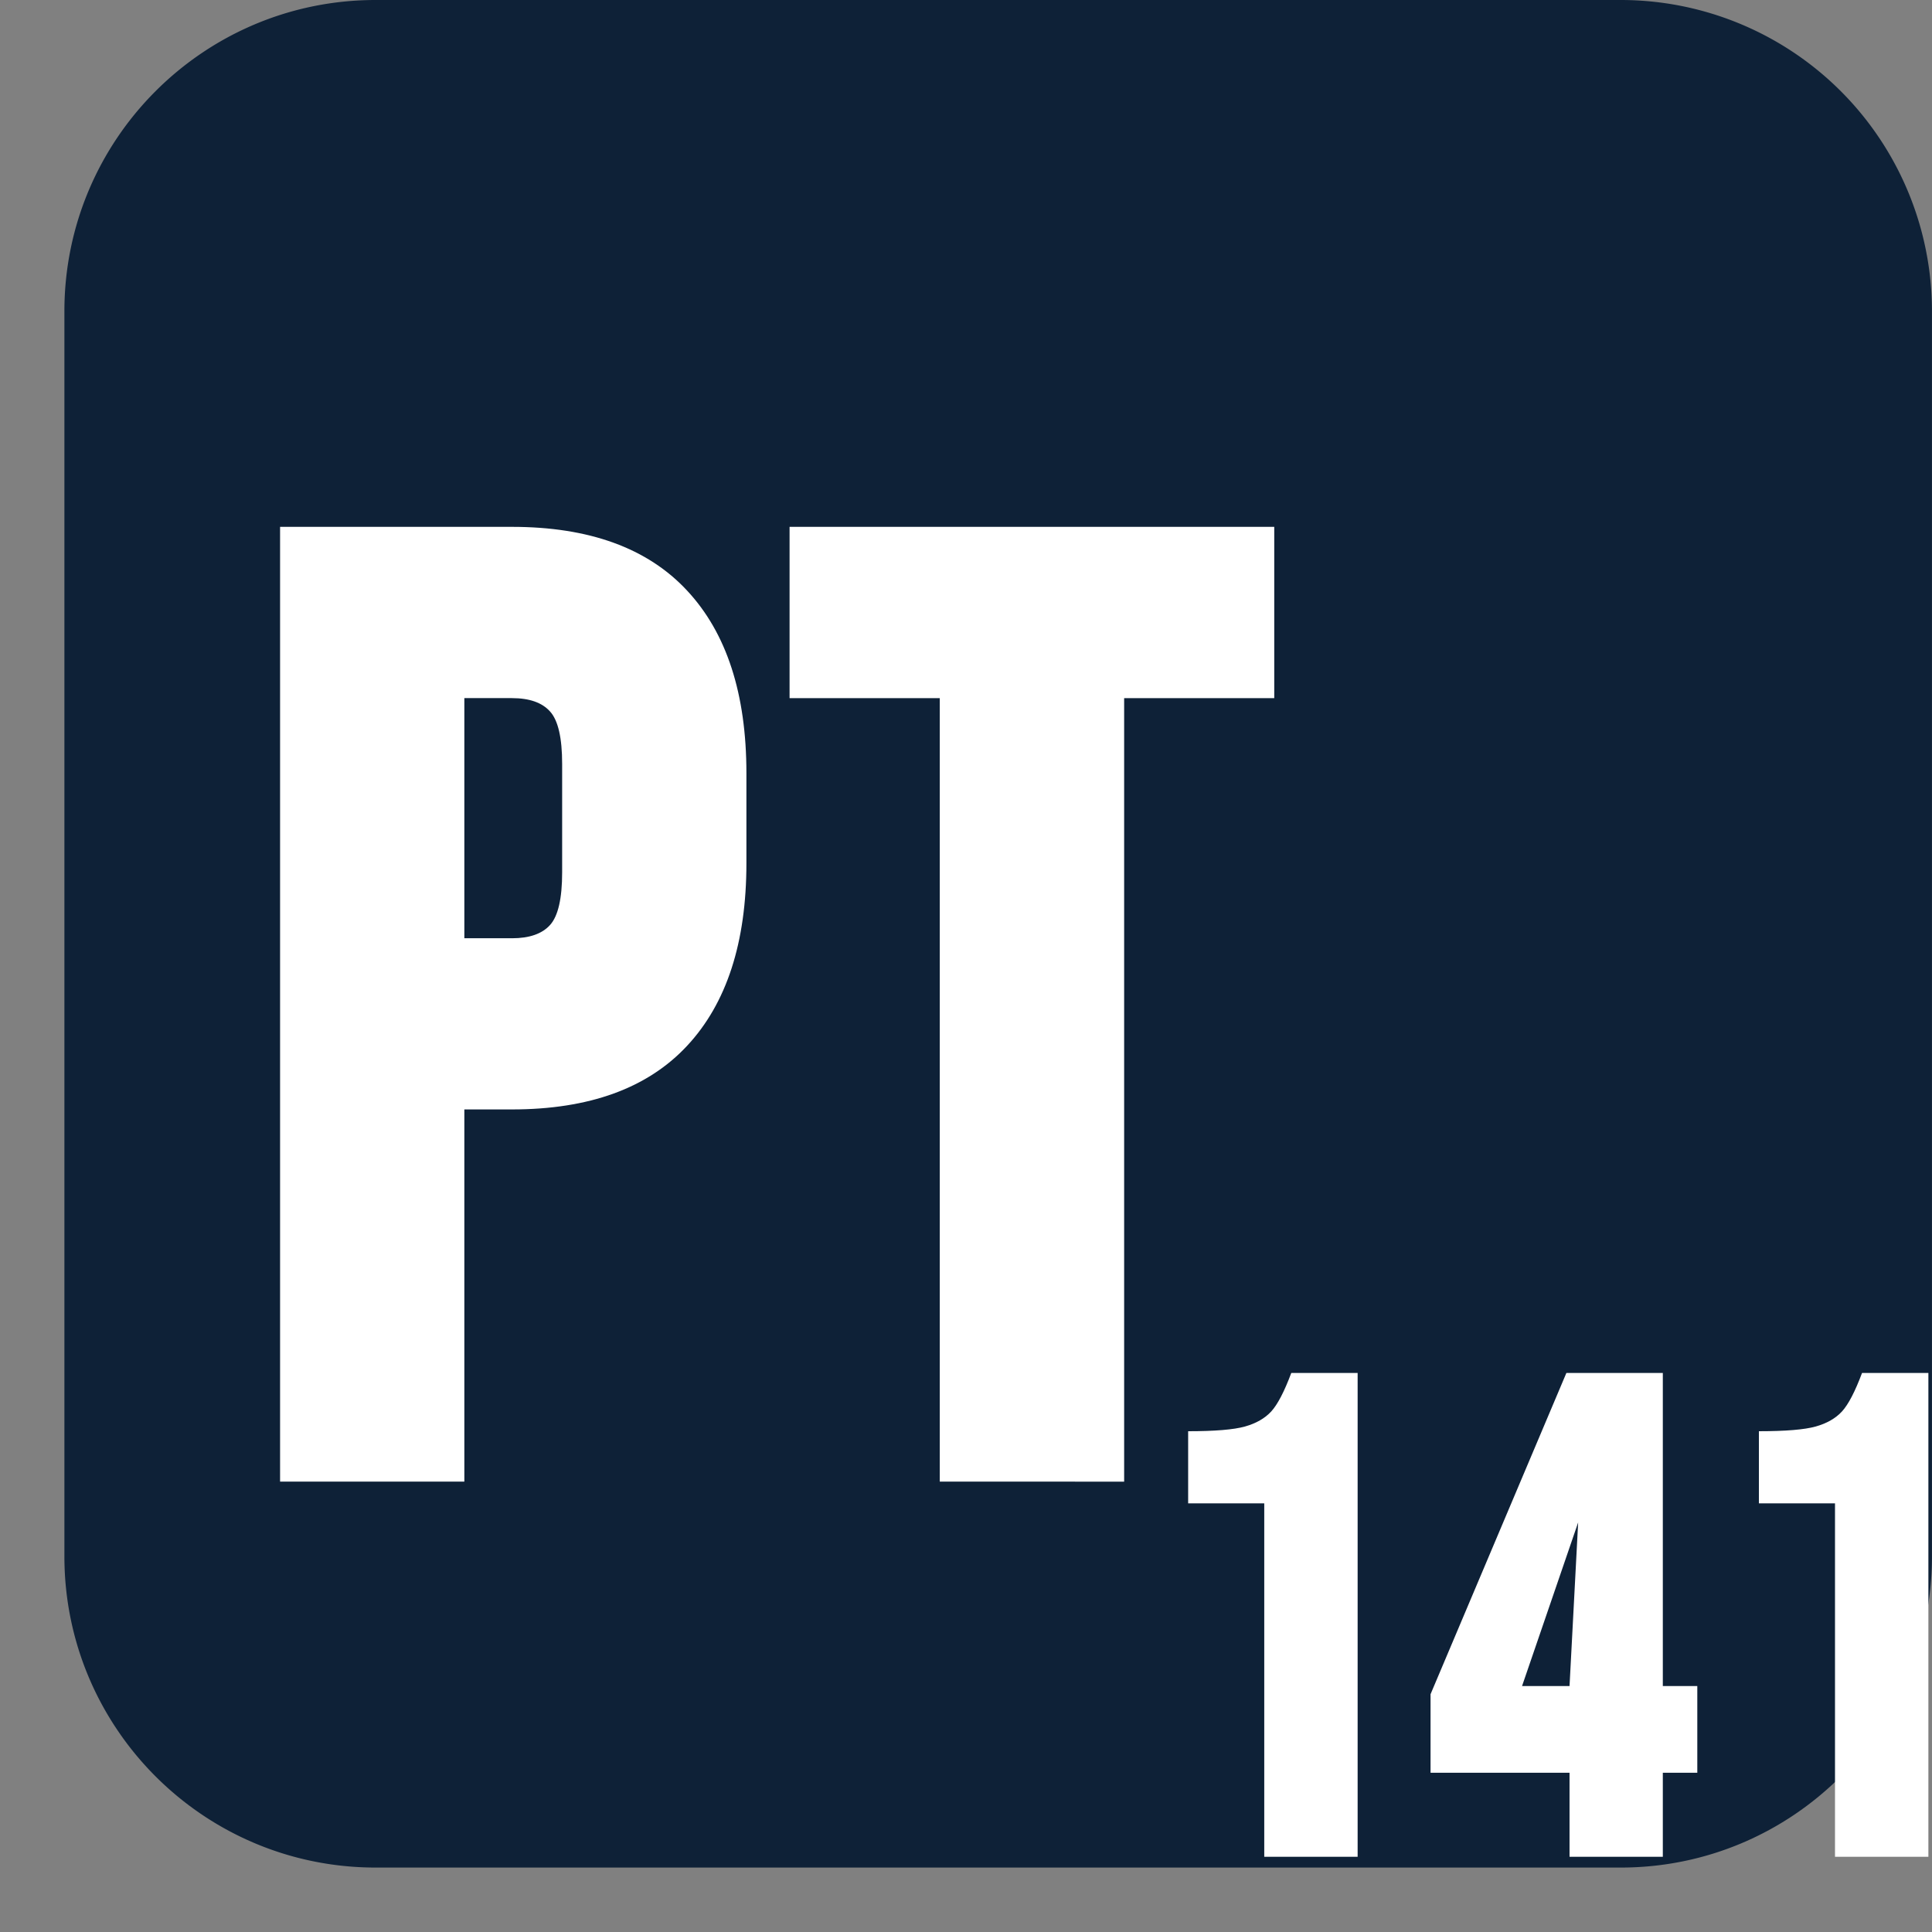 <svg viewBox="0 0 288 288" fill="none" stroke-linecap="square" stroke-miterlimit="10" xmlns="http://www.w3.org/2000/svg"><rect x="0" y="0" width="288" height="288" fill="#808080" stroke="none"/><clipPath id="a"><path d="M0 0h288v288H0V0z"/></clipPath><g clip-path="url(#a)"><path fill="none" d="M0 0h288v288H0z"/><path fill="#0e2137" d="M9.6 46.4C9.6 20.774 30.374 0 56 0h185.594a46.4 46.4 0 0 1 46.4 46.4v185.594c0 25.626-20.774 46.4-46.4 46.4H56c-25.626 0-46.4-20.774-46.4-46.4z" fill-rule="evenodd"/><path fill="none" d="M-91.075 24.985h408.22V201.11h-408.22z"/><path fill="#fff" d="M41.75 78.537h34.563q17.281 0 26.11 9.5 8.843 9.484 8.843 27.219v13.421q0 17.735-8.843 27.22-8.829 9.484-26.11 9.484H69.22v55.484H41.751V78.537zm34.563 61.328q3.906 0 5.688-1.984 1.797-2 1.797-7.844V113.88q0-5.829-1.797-7.813-1.782-2-5.688-2H69.22v35.797h7.094zm63.777-35.797H117.7V78.537h72.25v25.531h-22.376v116.797H140.09V104.068z"/><path fill="none" d="M28.925 70.209h408.22v176.126H28.925z"/><path fill="#fff" d="M188.459 224.101h-11.344v-10.75q5.969 0 8.469-.703 2.5-.703 3.922-2.25 1.421-1.562 2.984-5.734h9.89v72.125H188.46V224.1zm45.509 40.157h-20.719v-11.704l20.25-47.89h14.375v46.672h5.14v12.922h-5.14v12.53h-13.906v-12.53zm0-12.922 1.328-25.203.203.093-8.61 25.11h7.079zM273.54 224.1h-11.344v-10.75q5.969 0 8.469-.703 2.5-.703 3.922-2.25 1.422-1.562 2.984-5.734h9.89v72.125H273.54V224.1z"/></g></svg>